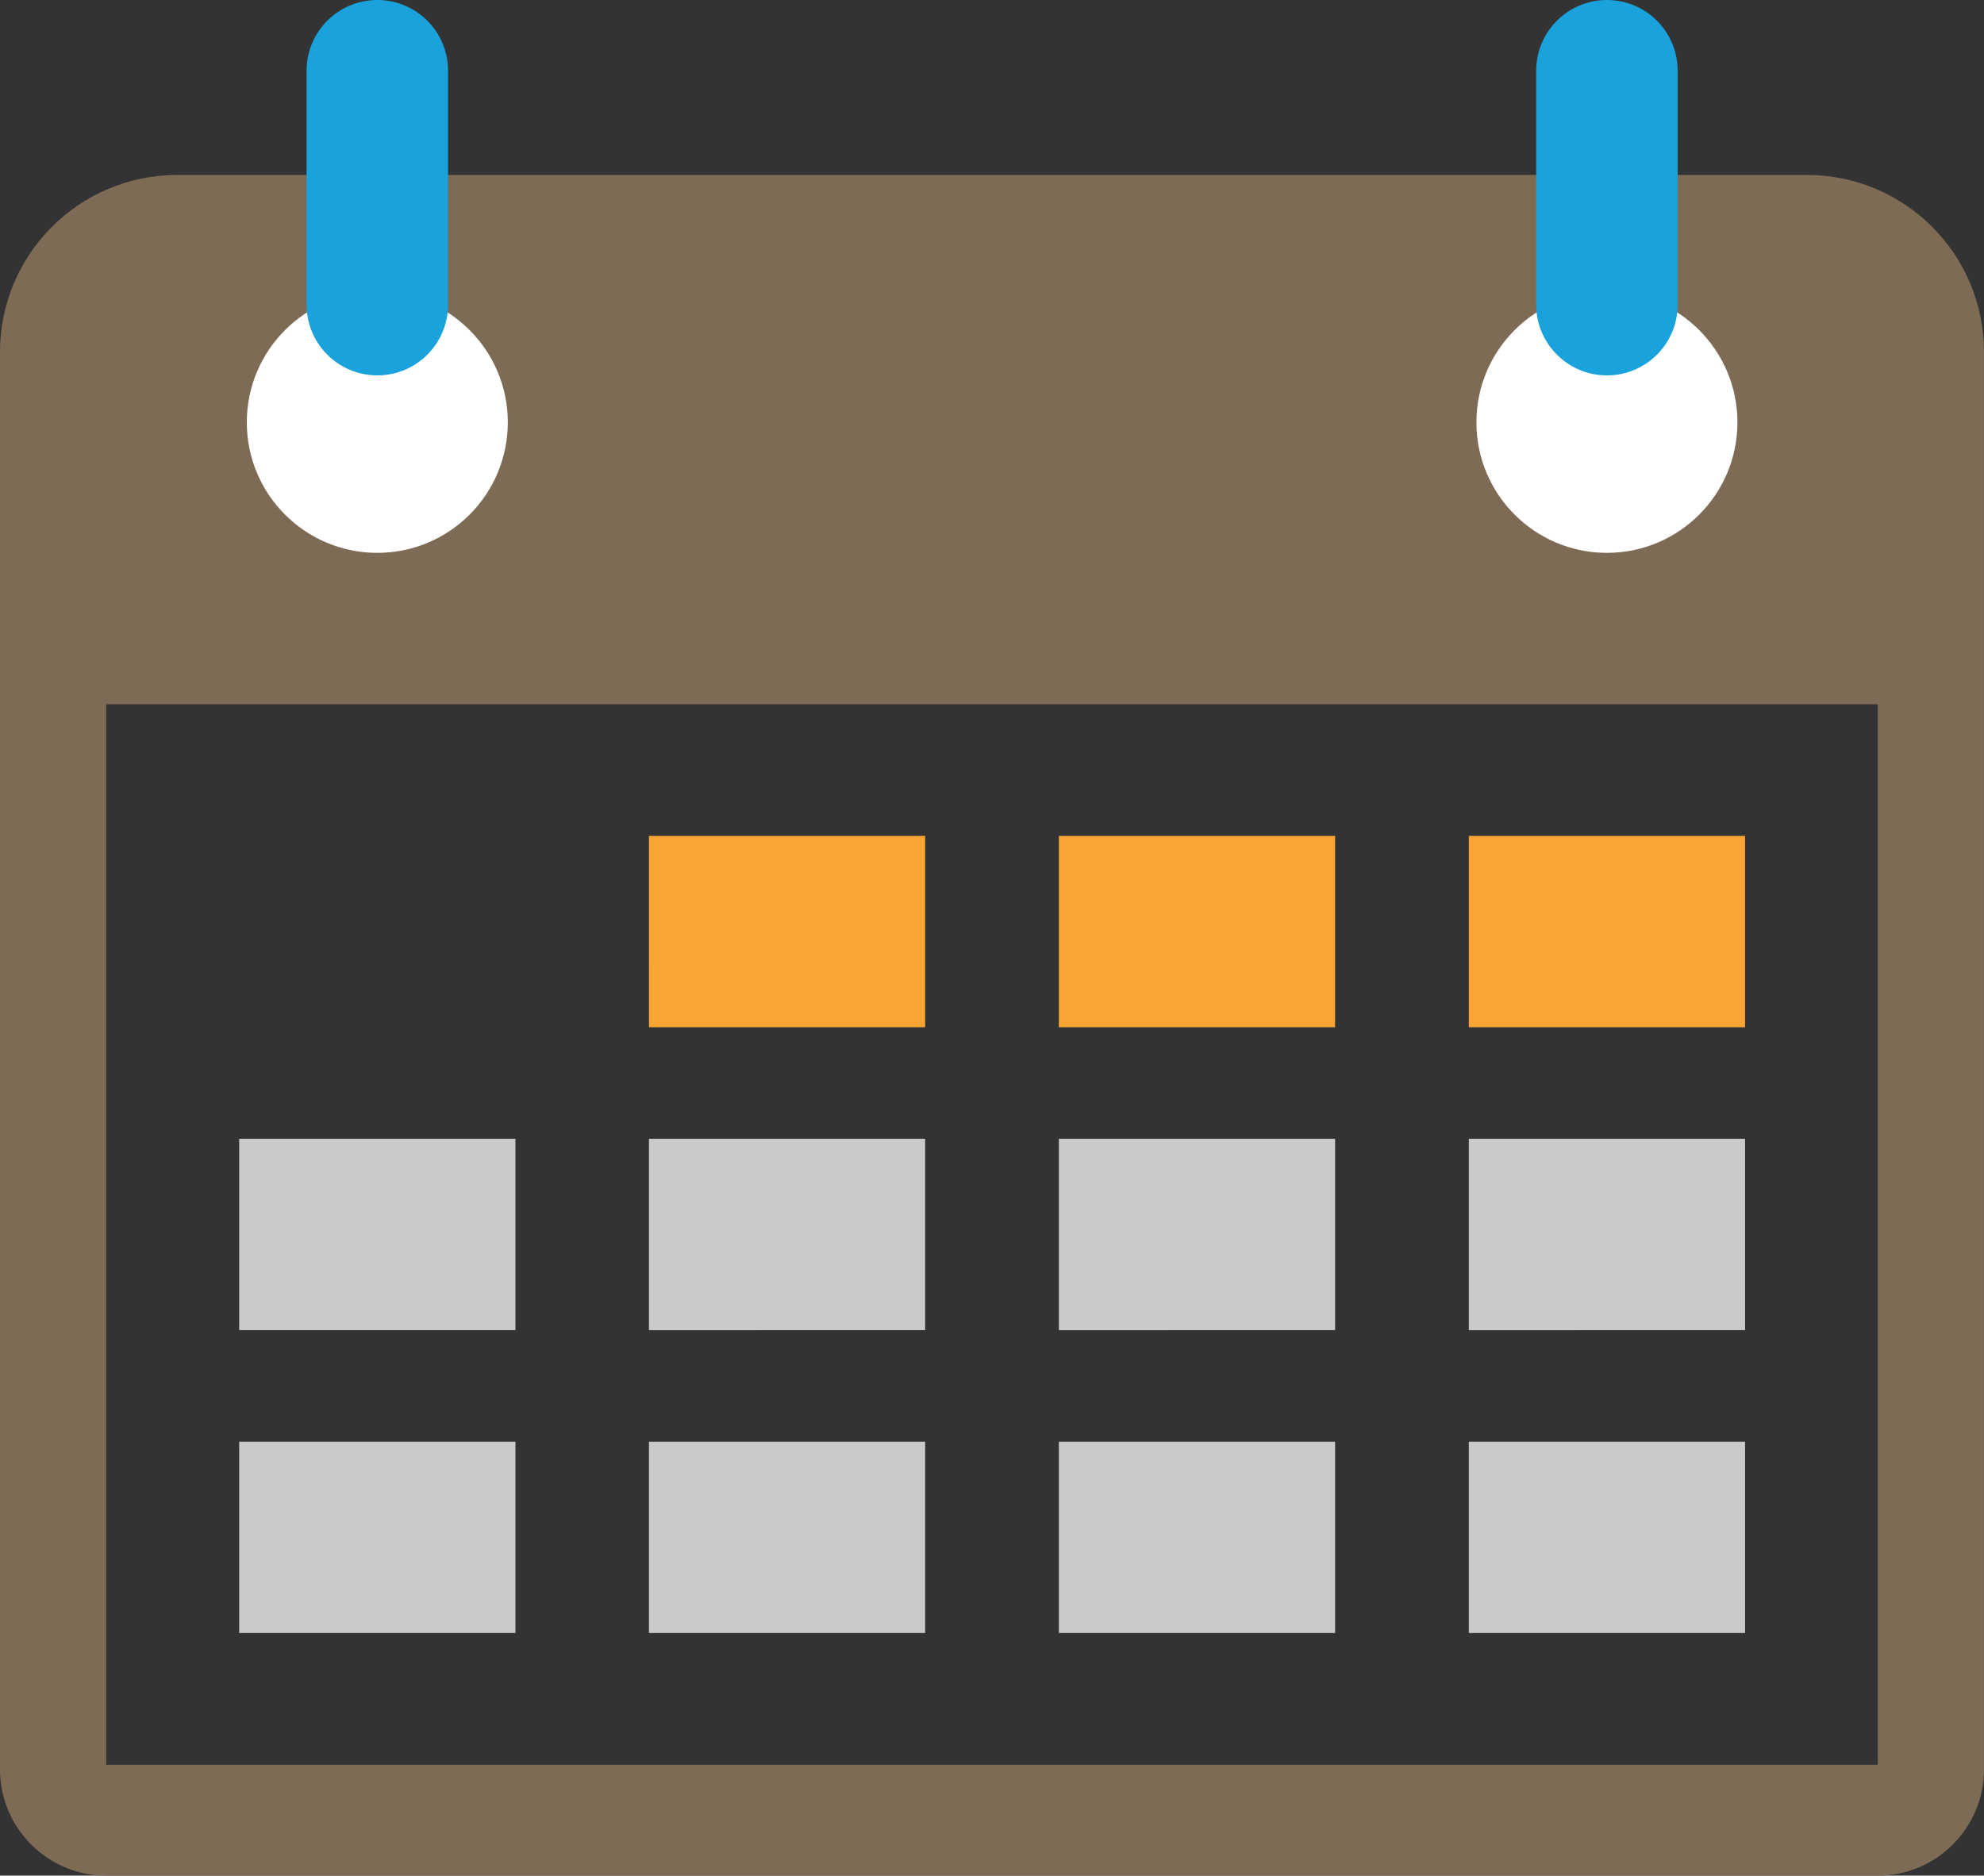<svg xmlns="http://www.w3.org/2000/svg" width="112.18" height="106.057" viewBox="0 0 112.18 106.057"><rect x="0" y="0" width="112.18" height="106.057" fill="#333333" stroke="none"/><g fill-rule="evenodd" clip-rule="evenodd"><path d="M106.182 99.785H6.004V39.823h100.17v59.962h.008zM23.34 9.893H10.015C4.486 9.893 0 14.38 0 19.91v80.135c0 3.316 2.688 6.012 6.004 6.012h100.17c3.317 0 6.005-2.695 6.005-6.012V19.91c.005-5.53-4.48-10.018-10.01-10.018H88.845m-6.407 0H29.746" fill="#7E6B56"/><path fill="#F9A535" d="M36.694 47.262H52.31v10.824H36.693zM59.87 47.262h15.62v10.824H59.87zM83.05 47.262h15.62v10.824H83.05z"/><path fill="#CBCAC8" d="M13.524 64.39h15.62v10.82h-15.62zM36.694 64.39H52.31v10.82H36.693zM59.87 64.39h15.62v10.82H59.87zM83.05 64.39h15.62v10.82H83.05zM13.524 81.52h15.62v10.817h-15.62zM36.694 81.52H52.31v10.817H36.693zM59.87 81.52h15.62v10.817H59.87zM83.05 81.52h15.62v10.817H83.05z"/><circle cx="21.334" cy="23.882" r="7.379" fill="#FFF"/><circle cx="90.859" cy="23.882" r="7.379" fill="#FFF"/><path d="M25.334 17.226c0 2.21-1.79 4-4 4s-4-1.79-4-4V4c0-2.21 1.79-4 4-4s4 1.79 4 4v13.226zM94.86 17.226c0 2.21-1.792 4-4 4-2.21 0-4-1.79-4-4V4c0-2.21 1.79-4 4-4 2.208 0 4 1.79 4 4v13.226z" fill="#19A2DC"/></g></svg>